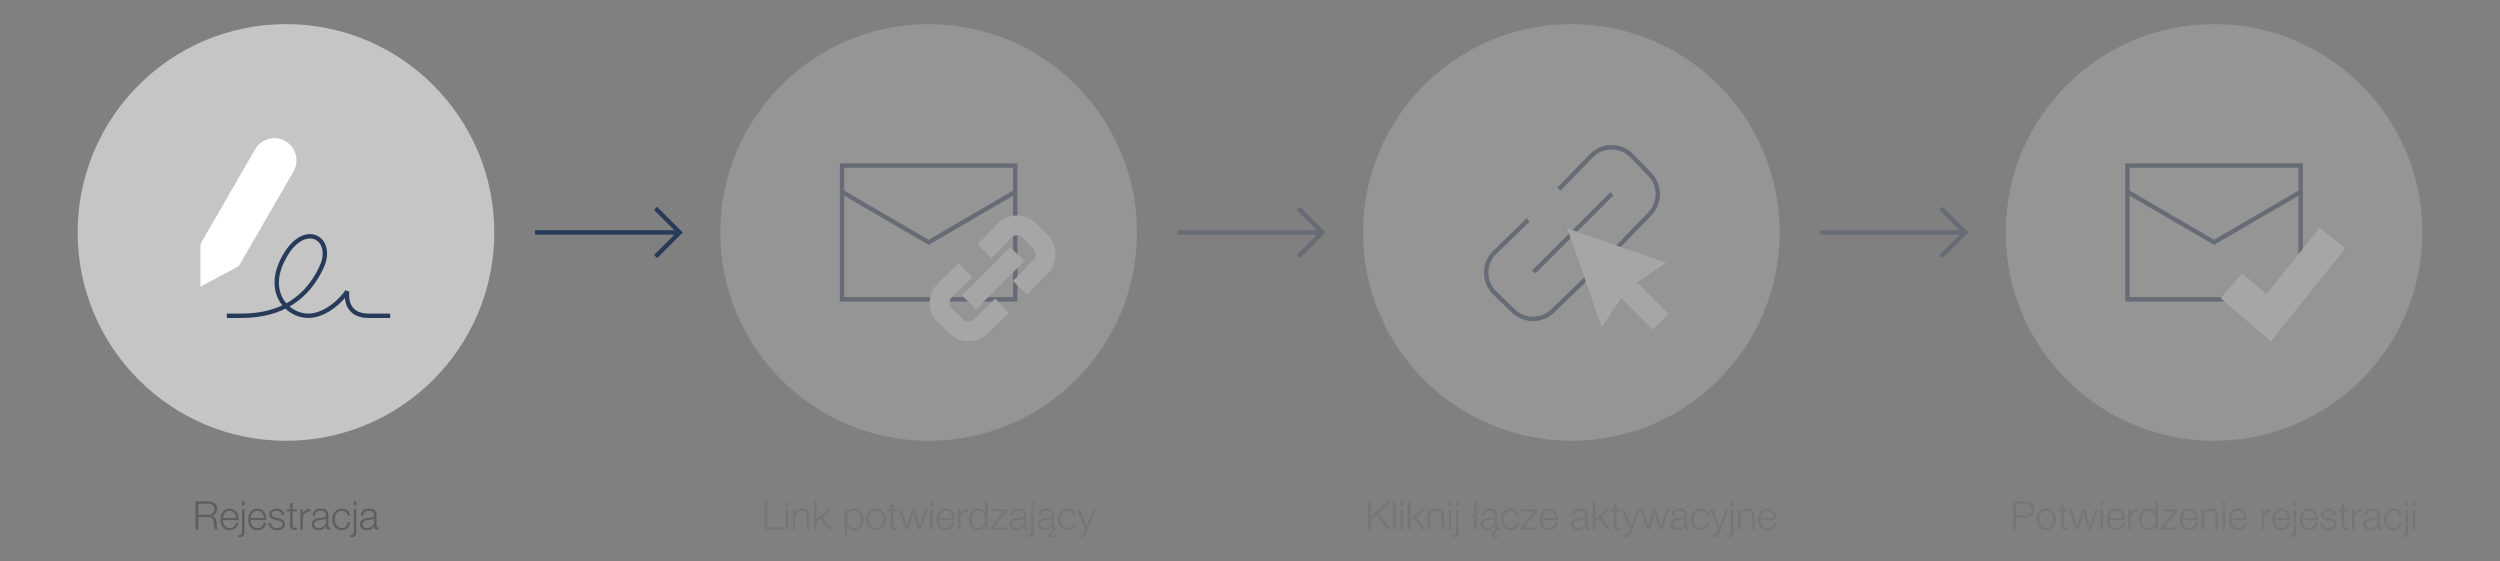 <svg width="1140" height="256" viewBox="0 0 1140 256" fill="none" xmlns="http://www.w3.org/2000/svg">
<rect x="0" y="0" width="1140" height="256" fill="#808080" stroke="none"/>
<path d="M243.932 106L309.932 106" stroke="#273A59" stroke-width="2"/>
<path d="M298.932 95L309.932 106L298.932 117" stroke="#273A59" stroke-width="2"/>
<g opacity="0.3">
<path d="M537 106L603 106" stroke="#273A59" stroke-width="2"/>
<path d="M592 95L603 106L592 117" stroke="#273A59" stroke-width="2"/>
</g>
<g opacity="0.3">
<path d="M830.067 106L896.067 106" stroke="#273A59" stroke-width="2"/>
<path d="M885.067 95L896.067 106L885.067 117" stroke="#273A59" stroke-width="2"/>
</g>
<circle cx="130.398" cy="106" r="95" fill="#C5C5C5"/>
<path d="M90.423 229.692V234.75H94.995C96.489 234.75 97.767 233.814 97.767 232.248C97.767 230.664 96.849 229.692 94.995 229.692H90.423ZM89.199 241.5V228.648H95.085C97.191 228.648 98.991 229.674 98.991 231.996C98.991 233.634 98.145 234.93 96.489 235.272V235.308C98.163 235.542 98.649 236.658 98.739 238.206C98.793 239.088 98.793 240.87 99.333 241.5H97.983C97.695 241.014 97.695 240.042 97.641 239.502C97.551 237.702 97.371 235.704 95.067 235.794H90.423V241.5H89.199ZM101.655 236.208H107.667C107.613 234.498 106.533 232.896 104.715 232.896C102.843 232.896 101.853 234.516 101.655 236.208ZM108.801 237.162H101.655C101.655 238.818 102.555 240.816 104.715 240.816C106.371 240.816 107.271 239.862 107.631 238.44H108.765C108.279 240.546 107.073 241.77 104.715 241.77C101.763 241.77 100.521 239.502 100.521 236.856C100.521 234.408 101.763 231.942 104.715 231.942C107.685 231.942 108.891 234.552 108.801 237.162ZM110.341 230.466V228.648H111.475V230.466H110.341ZM110.341 242.634V232.212H111.475V242.364C111.475 243.75 111.097 244.938 109.495 244.938C109.225 244.938 108.973 244.902 108.703 244.902V243.966C108.901 243.984 109.117 244.002 109.315 243.984C110.197 243.984 110.341 243.408 110.341 242.634ZM114.311 236.208H120.323C120.269 234.498 119.189 232.896 117.371 232.896C115.499 232.896 114.509 234.516 114.311 236.208ZM121.457 237.162H114.311C114.311 238.818 115.211 240.816 117.371 240.816C119.027 240.816 119.927 239.862 120.287 238.44H121.421C120.935 240.546 119.729 241.77 117.371 241.77C114.419 241.77 113.177 239.502 113.177 236.856C113.177 234.408 114.419 231.942 117.371 231.942C120.341 231.942 121.547 234.552 121.457 237.162ZM129.675 234.93H128.541C128.487 233.526 127.407 232.896 126.111 232.896C125.103 232.896 123.915 233.292 123.915 234.498C123.915 235.488 125.049 235.866 125.841 236.064L127.353 236.406C128.649 236.604 129.999 237.36 129.999 238.98C129.999 240.996 128.001 241.77 126.273 241.77C124.095 241.77 122.655 240.78 122.457 238.494H123.591C123.681 240.024 124.815 240.816 126.327 240.816C127.407 240.816 128.865 240.348 128.865 239.052C128.865 237.972 127.857 237.612 126.831 237.36L125.373 237.036C123.897 236.658 122.781 236.118 122.781 234.552C122.781 232.662 124.635 231.942 126.273 231.942C128.145 231.942 129.585 232.914 129.675 234.93ZM133.445 229.422V232.212H135.335V233.166H133.445V239.43C133.445 240.168 133.553 240.6 134.363 240.654C134.687 240.654 135.011 240.636 135.335 240.6V241.572C134.993 241.572 134.669 241.608 134.327 241.608C132.815 241.608 132.293 241.104 132.311 239.52V233.166H130.691V232.212H132.311V229.422H133.445ZM136.971 241.5V232.212H138.015V234.39H138.051C138.627 232.878 139.887 232.014 141.561 232.086V233.22C139.509 233.13 138.105 234.606 138.105 236.55V241.5H136.971ZM143.675 235.056H142.541C142.667 232.878 144.161 231.942 146.303 231.942C147.941 231.942 149.723 232.428 149.723 234.93V239.862C149.723 240.312 149.939 240.546 150.389 240.546C150.515 240.546 150.623 240.528 150.749 240.474V241.428C150.479 241.482 150.317 241.5 150.011 241.5C148.859 241.5 148.679 240.834 148.679 239.88H148.643C147.833 241.086 147.059 241.77 145.259 241.77C143.531 241.77 142.145 240.924 142.145 239.052C142.145 236.46 144.683 236.352 147.131 236.064C148.067 235.974 148.589 235.812 148.589 234.804C148.589 233.274 147.509 232.896 146.159 232.896C144.737 232.896 143.729 233.544 143.675 235.056ZM148.589 237.9V236.424H148.553C148.409 236.694 147.905 236.784 147.599 236.838C145.673 237.18 143.279 237.18 143.279 238.98C143.279 240.114 144.269 240.816 145.349 240.816C147.095 240.816 148.589 239.718 148.589 237.9ZM159.669 235.128H158.535C158.229 233.742 157.401 232.896 155.907 232.896C153.747 232.896 152.649 234.894 152.649 236.856C152.649 238.818 153.747 240.816 155.907 240.816C157.293 240.816 158.463 239.7 158.607 238.17H159.741C159.435 240.42 157.995 241.77 155.907 241.77C153.081 241.77 151.515 239.52 151.515 236.856C151.515 234.192 153.081 231.942 155.907 231.942C157.905 231.942 159.399 232.986 159.669 235.128ZM161.335 230.466V228.648H162.469V230.466H161.335ZM161.335 242.634V232.212H162.469V242.364C162.469 243.75 162.091 244.938 160.489 244.938C160.219 244.938 159.967 244.902 159.697 244.902V243.966C159.895 243.984 160.111 244.002 160.309 243.984C161.191 243.984 161.335 243.408 161.335 242.634ZM165.665 235.056H164.531C164.657 232.878 166.151 231.942 168.293 231.942C169.931 231.942 171.713 232.428 171.713 234.93V239.862C171.713 240.312 171.929 240.546 172.379 240.546C172.505 240.546 172.613 240.528 172.739 240.474V241.428C172.469 241.482 172.307 241.5 172.001 241.5C170.849 241.5 170.669 240.834 170.669 239.88H170.633C169.823 241.086 169.049 241.77 167.249 241.77C165.521 241.77 164.135 240.924 164.135 239.052C164.135 236.46 166.673 236.352 169.121 236.064C170.057 235.974 170.579 235.812 170.579 234.804C170.579 233.274 169.499 232.896 168.149 232.896C166.727 232.896 165.719 233.544 165.665 235.056ZM170.579 237.9V236.424H170.543C170.399 236.694 169.895 236.784 169.589 236.838C167.663 237.18 165.269 237.18 165.269 238.98C165.269 240.114 166.259 240.816 167.339 240.816C169.085 240.816 170.579 239.718 170.579 237.9Z" fill="#5E5E5E"/>
<path d="M133.85 78.16L109.52 120.302C109.116 121.001 108.525 121.574 107.813 121.955L91.4 130.744L91.398 112.427C91.398 111.667 91.599 110.919 91.979 110.26L116.346 68.055C119.137 63.221 125.318 61.565 130.151 64.356C134.985 67.146 136.641 73.327 133.85 78.16Z" fill="white"/>
<path d="M103.439 144.001C105.461 144.001 104.689 143.997 110.082 143.997C128.696 143.997 140.229 135.538 146.6 121.883C152.603 109.019 139.714 100.914 130.524 115.633C120.069 132.383 130.583 143.997 140.58 143.997C148.578 143.997 156.076 136.508 158.297 132.873C157.893 136.508 158.454 143.997 168.149 143.997H177.939" stroke="#273A59" stroke-width="2"/>
<g opacity="0.3">
<circle cx="423.466" cy="106" r="95" fill="#C5C5C5"/>
<path d="M348.754 241.5V228.648H349.978V240.456H357.178V241.5H348.754ZM358.224 230.466V228.648H359.358V230.466H358.224ZM358.224 241.5V232.212H359.358V241.5H358.224ZM361.511 241.5V232.212H362.645V233.814H362.681C363.113 232.698 364.337 231.942 365.651 231.942C368.261 231.942 369.053 233.31 369.053 235.524V241.5H367.919V235.704C367.919 234.12 367.397 232.896 365.561 232.896C363.743 232.896 362.699 234.264 362.645 236.082V241.5H361.511ZM371.197 241.5V228.648H372.331V236.712L377.479 232.212H378.991L375.031 235.65L379.261 241.5H377.839L374.167 236.442L372.331 237.972V241.5H371.197ZM385.206 244.938V232.212H386.25V233.976H386.286C386.808 232.698 388.086 231.942 389.598 231.942C392.424 231.942 393.774 234.21 393.774 236.856C393.774 239.502 392.424 241.77 389.598 241.77C388.23 241.77 386.862 241.086 386.376 239.736H386.34V244.938H385.206ZM392.64 236.856C392.64 234.93 391.758 232.896 389.598 232.896C387.078 232.896 386.34 234.75 386.34 236.856C386.34 238.782 387.204 240.816 389.598 240.816C391.758 240.816 392.64 238.782 392.64 236.856ZM399.466 232.896C397.306 232.896 396.208 234.894 396.208 236.856C396.208 238.818 397.306 240.816 399.466 240.816C401.626 240.816 402.724 238.818 402.724 236.856C402.724 234.894 401.626 232.896 399.466 232.896ZM399.466 231.942C402.292 231.942 403.858 234.192 403.858 236.856C403.858 239.52 402.292 241.77 399.466 241.77C396.64 241.77 395.074 239.52 395.074 236.856C395.074 234.192 396.64 231.942 399.466 231.942ZM407.344 229.422V232.212H409.234V233.166H407.344V239.43C407.344 240.168 407.452 240.6 408.262 240.654C408.586 240.654 408.91 240.636 409.234 240.6V241.572C408.892 241.572 408.568 241.608 408.226 241.608C406.714 241.608 406.192 241.104 406.21 239.52V233.166H404.59V232.212H406.21V229.422H407.344ZM412.922 241.5L409.934 232.212H411.14L413.516 240.168H413.552L415.82 232.212H417.098L419.366 240.168H419.402L421.778 232.212H422.984L419.996 241.5H418.754L416.468 233.688H416.432L414.164 241.5H412.922ZM424.23 230.466V228.648H425.364V230.466H424.23ZM424.23 241.5V232.212H425.364V241.5H424.23ZM428.2 236.208H434.212C434.158 234.498 433.078 232.896 431.26 232.896C429.388 232.896 428.398 234.516 428.2 236.208ZM435.346 237.162H428.2C428.2 238.818 429.1 240.816 431.26 240.816C432.916 240.816 433.816 239.862 434.176 238.44H435.31C434.824 240.546 433.618 241.77 431.26 241.77C428.308 241.77 427.066 239.502 427.066 236.856C427.066 234.408 428.308 231.942 431.26 231.942C434.23 231.942 435.436 234.552 435.346 237.162ZM436.868 241.5V232.212H437.912V234.39H437.948C438.524 232.878 439.784 232.014 441.458 232.086V233.22C439.406 233.13 438.002 234.606 438.002 236.55V241.5H436.868ZM450.402 228.648V241.5H449.358V239.736H449.322C448.836 240.96 447.36 241.77 446.01 241.77C443.184 241.77 441.834 239.502 441.834 236.856C441.834 234.21 443.184 231.942 446.01 231.942C447.378 231.942 448.764 232.644 449.232 233.976H449.268V228.648H450.402ZM442.968 236.856C442.968 238.782 443.85 240.816 446.01 240.816C448.404 240.816 449.268 238.782 449.268 236.856C449.268 234.93 448.404 232.896 446.01 232.896C443.85 232.896 442.968 234.93 442.968 236.856ZM459.262 233.022L453.124 240.546H459.514V241.5H451.756V240.582L457.822 233.166H452.17V232.212H459.262V233.022ZM461.924 235.056H460.79C460.916 232.878 462.41 231.942 464.552 231.942C466.19 231.942 467.972 232.428 467.972 234.93V239.862C467.972 240.312 468.188 240.546 468.638 240.546C468.764 240.546 468.872 240.528 468.998 240.474V241.428C468.728 241.482 468.566 241.5 468.26 241.5C467.108 241.5 466.928 240.834 466.928 239.88H466.892C466.082 241.086 465.308 241.77 463.508 241.77C461.78 241.77 460.394 240.924 460.394 239.052C460.394 236.46 462.932 236.352 465.38 236.064C466.316 235.974 466.838 235.812 466.838 234.804C466.838 233.274 465.758 232.896 464.408 232.896C462.986 232.896 461.978 233.544 461.924 235.056ZM466.838 237.9V236.424H466.802C466.658 236.694 466.154 236.784 465.848 236.838C463.922 237.18 461.528 237.18 461.528 238.98C461.528 240.114 462.518 240.816 463.598 240.816C465.344 240.816 466.838 239.718 466.838 237.9ZM470.25 230.466V228.648H471.384V230.466H470.25ZM470.25 242.634V232.212H471.384V242.364C471.384 243.75 471.006 244.938 469.404 244.938C469.134 244.938 468.882 244.902 468.612 244.902V243.966C468.81 243.984 469.026 244.002 469.224 243.984C470.106 243.984 470.25 243.408 470.25 242.634ZM474.58 235.056H473.446C473.572 232.878 475.066 231.942 477.208 231.942C478.846 231.942 480.628 232.428 480.628 234.93V239.862C480.628 240.312 480.844 240.546 481.294 240.546C481.42 240.546 481.528 240.528 481.654 240.474V241.428C481.384 241.482 481.222 241.5 480.916 241.5H480.844C479.476 242.616 479.368 243.066 479.368 243.606C479.368 244.182 479.746 244.452 480.16 244.452C480.61 244.452 480.952 244.092 481.15 243.714L481.672 243.948C481.258 244.866 480.682 245.154 479.908 245.154C478.846 245.154 478.27 244.542 478.27 243.678C478.27 243.354 478.342 242.976 479.08 242.274C479.314 242.04 479.71 241.752 480.268 241.41C480.25 241.392 480.232 241.392 480.214 241.392C479.692 241.122 479.584 240.618 479.584 239.88H479.548C478.738 241.086 477.964 241.77 476.164 241.77C474.436 241.77 473.05 240.924 473.05 239.052C473.05 236.46 475.588 236.352 478.036 236.064C478.972 235.974 479.494 235.812 479.494 234.804C479.494 233.274 478.414 232.896 477.064 232.896C475.642 232.896 474.634 233.544 474.58 235.056ZM479.494 237.9V236.424H479.458C479.314 236.694 478.81 236.784 478.504 236.838C476.578 237.18 474.184 237.18 474.184 238.98C474.184 240.114 475.174 240.816 476.254 240.816C478 240.816 479.494 239.718 479.494 237.9ZM490.574 235.128H489.44C489.134 233.742 488.306 232.896 486.812 232.896C484.652 232.896 483.554 234.894 483.554 236.856C483.554 238.818 484.652 240.816 486.812 240.816C488.198 240.816 489.368 239.7 489.512 238.17H490.646C490.34 240.42 488.9 241.77 486.812 241.77C483.986 241.77 482.42 239.52 482.42 236.856C482.42 234.192 483.986 231.942 486.812 231.942C488.81 231.942 490.304 232.986 490.574 235.128ZM494.886 241.464L491.178 232.212H492.384L495.444 240.132L498.306 232.212H499.44L495.408 242.922C494.742 244.488 494.382 244.938 492.96 244.938C492.51 244.92 492.294 244.92 492.096 244.848V243.894C492.366 243.948 492.6 243.984 492.87 243.984C493.878 243.984 494.112 243.39 494.49 242.526L494.886 241.464Z" fill="#5E5E5E"/>
<path d="M383.966 75.5H462.966V136.5H383.966V75.5Z" stroke="#273A59" stroke-width="2"/>
<path d="M383.966 87.5L423.466 110.5L462.966 87.5" stroke="#273A59" stroke-width="2"/>
<path d="M463.87 115.886L441.87 137.886" stroke="white" stroke-width="9"/>
<path d="M448.966 114.589L458.046 105.216C461.19 101.971 466.395 101.971 469.538 105.216L474.574 110.414C477.579 113.517 477.579 118.445 474.574 121.547L465.14 131.285" stroke="white" stroke-width="9"/>
<path d="M456.966 139.459L447.228 148.893C444.126 151.898 439.198 151.898 436.095 148.893L430.897 143.857C427.653 140.714 427.653 135.509 430.897 132.365L440.271 123.285" stroke="white" stroke-width="9"/>
</g>
<g opacity="0.3">
<circle cx="716.534" cy="106" r="95" fill="#C5C5C5"/>
<path d="M623.848 241.5V228.648H625.072V235.56L632.542 228.648H634.198L628.456 233.958L634.468 241.5H632.884L627.538 234.804L625.072 237.09V241.5H623.848ZM635.322 241.5V228.648H636.456V241.5H635.322ZM638.644 230.466V228.648H639.778V230.466H638.644ZM638.644 241.5V232.212H639.778V241.5H638.644ZM641.949 241.5V228.648H643.083V236.712L648.231 232.212H649.743L645.783 235.65L650.013 241.5H648.591L644.919 236.442L643.083 237.972V241.5H641.949ZM650.931 241.5V232.212H652.065V233.814H652.101C652.533 232.698 653.757 231.942 655.071 231.942C657.681 231.942 658.473 233.31 658.473 235.524V241.5H657.339V235.704C657.339 234.12 656.817 232.896 654.981 232.896C653.163 232.896 652.119 234.264 652.065 236.082V241.5H650.931ZM660.635 230.466V228.648H661.769V230.466H660.635ZM660.635 241.5V232.212H661.769V241.5H660.635ZM663.957 230.466V228.648H665.091V230.466H663.957ZM663.957 242.634V232.212H665.091V242.364C665.091 243.75 664.713 244.938 663.111 244.938C662.841 244.938 662.589 244.902 662.319 244.902V243.966C662.517 243.984 662.733 244.002 662.931 243.984C663.813 243.984 663.957 243.408 663.957 242.634ZM672.289 234.39V228.648H673.423V233.454L674.629 232.464V233.454L673.423 234.444V241.5H672.289V235.38L671.083 236.37V235.38L672.289 234.39ZM676.619 235.056H675.485C675.611 232.878 677.105 231.942 679.247 231.942C680.885 231.942 682.667 232.428 682.667 234.93V239.862C682.667 240.312 682.883 240.546 683.333 240.546C683.459 240.546 683.567 240.528 683.693 240.474V241.428C683.423 241.482 683.261 241.5 682.955 241.5H682.883C681.515 242.616 681.407 243.066 681.407 243.606C681.407 244.182 681.785 244.452 682.199 244.452C682.649 244.452 682.991 244.092 683.189 243.714L683.711 243.948C683.297 244.866 682.721 245.154 681.947 245.154C680.885 245.154 680.309 244.542 680.309 243.678C680.309 243.354 680.381 242.976 681.119 242.274C681.353 242.04 681.749 241.752 682.307 241.41C682.289 241.392 682.271 241.392 682.253 241.392C681.731 241.122 681.623 240.618 681.623 239.88H681.587C680.777 241.086 680.003 241.77 678.203 241.77C676.475 241.77 675.089 240.924 675.089 239.052C675.089 236.46 677.627 236.352 680.075 236.064C681.011 235.974 681.533 235.812 681.533 234.804C681.533 233.274 680.453 232.896 679.103 232.896C677.681 232.896 676.673 233.544 676.619 235.056ZM681.533 237.9V236.424H681.497C681.353 236.694 680.849 236.784 680.543 236.838C678.617 237.18 676.223 237.18 676.223 238.98C676.223 240.114 677.213 240.816 678.293 240.816C680.039 240.816 681.533 239.718 681.533 237.9ZM692.613 235.128H691.479C691.173 233.742 690.345 232.896 688.851 232.896C686.691 232.896 685.593 234.894 685.593 236.856C685.593 238.818 686.691 240.816 688.851 240.816C690.237 240.816 691.407 239.7 691.551 238.17H692.685C692.379 240.42 690.939 241.77 688.851 241.77C686.025 241.77 684.459 239.52 684.459 236.856C684.459 234.192 686.025 231.942 688.851 231.942C690.849 231.942 692.343 232.986 692.613 235.128ZM700.957 233.022L694.819 240.546H701.209V241.5H693.451V240.582L699.517 233.166H693.865V232.212H700.957V233.022ZM703.259 236.208H709.271C709.217 234.498 708.137 232.896 706.319 232.896C704.447 232.896 703.457 234.516 703.259 236.208ZM710.405 237.162H703.259C703.259 238.818 704.159 240.816 706.319 240.816C707.975 240.816 708.875 239.862 709.235 238.44H710.369C709.883 240.546 708.677 241.77 706.319 241.77C703.367 241.77 702.125 239.502 702.125 236.856C702.125 234.408 703.367 231.942 706.319 231.942C709.289 231.942 710.495 234.552 710.405 237.162ZM717.963 235.056H716.829C716.955 232.878 718.449 231.942 720.591 231.942C722.229 231.942 724.011 232.428 724.011 234.93V239.862C724.011 240.312 724.227 240.546 724.677 240.546C724.803 240.546 724.911 240.528 725.037 240.474V241.428C724.767 241.482 724.605 241.5 724.299 241.5C723.147 241.5 722.967 240.834 722.967 239.88H722.931C722.121 241.086 721.347 241.77 719.547 241.77C717.819 241.77 716.433 240.924 716.433 239.052C716.433 236.46 718.971 236.352 721.419 236.064C722.355 235.974 722.877 235.812 722.877 234.804C722.877 233.274 721.797 232.896 720.447 232.896C719.025 232.896 718.017 233.544 717.963 235.056ZM722.877 237.9V236.424H722.841C722.697 236.694 722.193 236.784 721.887 236.838C719.961 237.18 717.567 237.18 717.567 238.98C717.567 240.114 718.557 240.816 719.637 240.816C721.383 240.816 722.877 239.718 722.877 237.9ZM726.271 241.5V228.648H727.405V236.712L732.553 232.212H734.065L730.105 235.65L734.335 241.5H732.913L729.241 236.442L727.405 237.972V241.5H726.271ZM737.071 229.422V232.212H738.961V233.166H737.071V239.43C737.071 240.168 737.179 240.6 737.989 240.654C738.313 240.654 738.637 240.636 738.961 240.6V241.572C738.619 241.572 738.295 241.608 737.953 241.608C736.441 241.608 735.919 241.104 735.937 239.52V233.166H734.317V232.212H735.937V229.422H737.071ZM743.261 241.464L739.553 232.212H740.759L743.819 240.132L746.681 232.212H747.815L743.783 242.922C743.117 244.488 742.757 244.938 741.335 244.938C740.885 244.92 740.669 244.92 740.471 244.848V243.894C740.741 243.948 740.975 243.984 741.245 243.984C742.253 243.984 742.487 243.39 742.865 242.526L743.261 241.464ZM750.981 241.5L747.993 232.212H749.199L751.575 240.168H751.611L753.879 232.212H755.157L757.425 240.168H757.461L759.837 232.212H761.043L758.055 241.5H756.813L754.527 233.688H754.491L752.223 241.5H750.981ZM763.297 235.056H762.163C762.289 232.878 763.783 231.942 765.925 231.942C767.563 231.942 769.345 232.428 769.345 234.93V239.862C769.345 240.312 769.561 240.546 770.011 240.546C770.137 240.546 770.245 240.528 770.371 240.474V241.428C770.101 241.482 769.939 241.5 769.633 241.5C768.481 241.5 768.301 240.834 768.301 239.88H768.265C767.455 241.086 766.681 241.77 764.881 241.77C763.153 241.77 761.767 240.924 761.767 239.052C761.767 236.46 764.305 236.352 766.753 236.064C767.689 235.974 768.211 235.812 768.211 234.804C768.211 233.274 767.131 232.896 765.781 232.896C764.359 232.896 763.351 233.544 763.297 235.056ZM768.211 237.9V236.424H768.175C768.031 236.694 767.527 236.784 767.221 236.838C765.295 237.18 762.901 237.18 762.901 238.98C762.901 240.114 763.891 240.816 764.971 240.816C766.717 240.816 768.211 239.718 768.211 237.9ZM779.291 235.128H778.157C777.851 233.742 777.023 232.896 775.529 232.896C773.369 232.896 772.271 234.894 772.271 236.856C772.271 238.818 773.369 240.816 775.529 240.816C776.915 240.816 778.085 239.7 778.229 238.17H779.363C779.057 240.42 777.617 241.77 775.529 241.77C772.703 241.77 771.137 239.52 771.137 236.856C771.137 234.192 772.703 231.942 775.529 231.942C777.527 231.942 779.021 232.986 779.291 235.128ZM783.603 241.464L779.895 232.212H781.101L784.161 240.132L787.023 232.212H788.157L784.125 242.922C783.459 244.488 783.099 244.938 781.677 244.938C781.227 244.92 781.011 244.92 780.813 244.848V243.894C781.083 243.948 781.317 243.984 781.587 243.984C782.595 243.984 782.829 243.39 783.207 242.526L783.603 241.464ZM789.289 230.466V228.648H790.423V230.466H789.289ZM789.289 242.634V232.212H790.423V242.364C790.423 243.75 790.045 244.938 788.443 244.938C788.173 244.938 787.921 244.902 787.651 244.902V243.966C787.849 243.984 788.065 244.002 788.263 243.984C789.145 243.984 789.289 243.408 789.289 242.634ZM792.575 241.5V232.212H793.709V233.814H793.745C794.177 232.698 795.401 231.942 796.715 231.942C799.325 231.942 800.117 233.31 800.117 235.524V241.5H798.983V235.704C798.983 234.12 798.461 232.896 796.625 232.896C794.807 232.896 793.763 234.264 793.709 236.082V241.5H792.575ZM802.927 236.208H808.939C808.885 234.498 807.805 232.896 805.987 232.896C804.115 232.896 803.125 234.516 802.927 236.208ZM810.073 237.162H802.927C802.927 238.818 803.827 240.816 805.987 240.816C807.643 240.816 808.543 239.862 808.903 238.44H810.037C809.551 240.546 808.345 241.77 805.987 241.77C803.035 241.77 801.793 239.502 801.793 236.856C801.793 234.408 803.035 231.942 805.987 231.942C808.957 231.942 810.163 234.552 810.073 237.162Z" fill="#5E5E5E"/>
<path d="M734.985 88.363L699.384 123.963" stroke="#273A59" stroke-width="2"/>
<path d="M710.869 86.265L725.562 71.098C730.649 65.847 739.072 65.847 744.159 71.098L752.307 79.509C757.171 84.529 757.171 92.504 752.307 97.524L737.042 113.282" stroke="#273A59" stroke-width="2"/>
<path d="M723.817 126.509L708.058 141.774C703.038 146.638 695.064 146.638 690.043 141.774L681.632 133.626C676.381 128.539 676.381 120.116 681.632 115.029L696.8 100.336" stroke="#273A59" stroke-width="2"/>
<path d="M759.733 119.836L714.634 104.099L730.369 149.2L739.264 135.947L753.661 150.344L760.88 143.126L746.483 128.729L759.733 119.836Z" fill="white"/>
</g>
<g opacity="0.3">
<circle cx="1009.6" cy="106" r="95" fill="#C5C5C5"/>
<path d="M919.274 229.692V234.948H923.486C925.196 234.948 926.348 234.102 926.348 232.32C926.348 230.538 925.196 229.692 923.486 229.692H919.274ZM918.05 241.5V228.648H923.756C926.06 228.648 927.572 229.998 927.572 232.32C927.572 234.642 926.06 235.992 923.756 235.992H919.274V241.5H918.05ZM933.096 232.896C930.936 232.896 929.838 234.894 929.838 236.856C929.838 238.818 930.936 240.816 933.096 240.816C935.256 240.816 936.354 238.818 936.354 236.856C936.354 234.894 935.256 232.896 933.096 232.896ZM933.096 231.942C935.922 231.942 937.488 234.192 937.488 236.856C937.488 239.52 935.922 241.77 933.096 241.77C930.27 241.77 928.704 239.52 928.704 236.856C928.704 234.192 930.27 231.942 933.096 231.942ZM940.974 229.422V232.212H942.864V233.166H940.974V239.43C940.974 240.168 941.082 240.6 941.892 240.654C942.216 240.654 942.54 240.636 942.864 240.6V241.572C942.522 241.572 942.198 241.608 941.856 241.608C940.344 241.608 939.822 241.104 939.84 239.52V233.166H938.22V232.212H939.84V229.422H940.974ZM946.552 241.5L943.564 232.212H944.77L947.146 240.168H947.182L949.45 232.212H950.728L952.996 240.168H953.032L955.408 232.212H956.614L953.626 241.5H952.384L950.098 233.688H950.062L947.794 241.5H946.552ZM957.86 230.466V228.648H958.994V230.466H957.86ZM957.86 241.5V232.212H958.994V241.5H957.86ZM961.83 236.208H967.842C967.788 234.498 966.708 232.896 964.89 232.896C963.018 232.896 962.028 234.516 961.83 236.208ZM968.976 237.162H961.83C961.83 238.818 962.73 240.816 964.89 240.816C966.546 240.816 967.446 239.862 967.806 238.44H968.94C968.454 240.546 967.248 241.77 964.89 241.77C961.938 241.77 960.696 239.502 960.696 236.856C960.696 234.408 961.938 231.942 964.89 231.942C967.86 231.942 969.066 234.552 968.976 237.162ZM970.498 241.5V232.212H971.542V234.39H971.578C972.154 232.878 973.414 232.014 975.088 232.086V233.22C973.036 233.13 971.632 234.606 971.632 236.55V241.5H970.498ZM984.031 228.648V241.5H982.987V239.736H982.951C982.465 240.96 980.989 241.77 979.639 241.77C976.813 241.77 975.463 239.502 975.463 236.856C975.463 234.21 976.813 231.942 979.639 231.942C981.007 231.942 982.393 232.644 982.861 233.976H982.897V228.648H984.031ZM976.597 236.856C976.597 238.782 977.479 240.816 979.639 240.816C982.033 240.816 982.897 238.782 982.897 236.856C982.897 234.93 982.033 232.896 979.639 232.896C977.479 232.896 976.597 234.93 976.597 236.856ZM992.891 233.022L986.753 240.546H993.143V241.5H985.385V240.582L991.451 233.166H985.799V232.212H992.891V233.022ZM995.193 236.208H1001.21C1001.15 234.498 1000.07 232.896 998.253 232.896C996.381 232.896 995.391 234.516 995.193 236.208ZM1002.34 237.162H995.193C995.193 238.818 996.093 240.816 998.253 240.816C999.909 240.816 1000.81 239.862 1001.17 238.44H1002.3C1001.82 240.546 1000.61 241.77 998.253 241.77C995.301 241.77 994.059 239.502 994.059 236.856C994.059 234.408 995.301 231.942 998.253 231.942C1001.22 231.942 1002.43 234.552 1002.34 237.162ZM1003.84 241.5V232.212H1004.98V233.814H1005.01C1005.45 232.698 1006.67 231.942 1007.98 231.942C1010.59 231.942 1011.39 233.31 1011.39 235.524V241.5H1010.25V235.704C1010.25 234.12 1009.73 232.896 1007.89 232.896C1006.08 232.896 1005.03 234.264 1004.98 236.082V241.5H1003.84ZM1013.55 230.466V228.648H1014.68V230.466H1013.55ZM1013.55 241.5V232.212H1014.68V241.5H1013.55ZM1017.52 236.208H1023.53C1023.48 234.498 1022.4 232.896 1020.58 232.896C1018.71 232.896 1017.72 234.516 1017.52 236.208ZM1024.66 237.162H1017.52C1017.52 238.818 1018.42 240.816 1020.58 240.816C1022.23 240.816 1023.13 239.862 1023.49 238.44H1024.63C1024.14 240.546 1022.94 241.77 1020.58 241.77C1017.63 241.77 1016.38 239.502 1016.38 236.856C1016.38 234.408 1017.63 231.942 1020.58 231.942C1023.55 231.942 1024.75 234.552 1024.66 237.162ZM1031.2 241.5V232.212H1032.24V234.39H1032.28C1032.85 232.878 1034.11 232.014 1035.79 232.086V233.22C1033.73 233.13 1032.33 234.606 1032.33 236.55V241.5H1031.2ZM1037.22 236.208H1043.23C1043.18 234.498 1042.1 232.896 1040.28 232.896C1038.41 232.896 1037.42 234.516 1037.22 236.208ZM1044.37 237.162H1037.22C1037.22 238.818 1038.12 240.816 1040.28 240.816C1041.94 240.816 1042.84 239.862 1043.2 238.44H1044.33C1043.85 240.546 1042.64 241.77 1040.28 241.77C1037.33 241.77 1036.09 239.502 1036.09 236.856C1036.09 234.408 1037.33 231.942 1040.28 231.942C1043.25 231.942 1044.46 234.552 1044.37 237.162ZM1045.91 230.466V228.648H1047.04V230.466H1045.91ZM1045.91 242.634V232.212H1047.04V242.364C1047.04 243.75 1046.66 244.938 1045.06 244.938C1044.79 244.938 1044.54 244.902 1044.27 244.902V243.966C1044.47 243.984 1044.68 244.002 1044.88 243.984C1045.76 243.984 1045.91 243.408 1045.91 242.634ZM1049.88 236.208H1055.89C1055.84 234.498 1054.76 232.896 1052.94 232.896C1051.07 232.896 1050.08 234.516 1049.88 236.208ZM1057.02 237.162H1049.88C1049.88 238.818 1050.78 240.816 1052.94 240.816C1054.59 240.816 1055.49 239.862 1055.85 238.44H1056.99C1056.5 240.546 1055.3 241.77 1052.94 241.77C1049.99 241.77 1048.74 239.502 1048.74 236.856C1048.74 234.408 1049.99 231.942 1052.94 231.942C1055.91 231.942 1057.11 234.552 1057.02 237.162ZM1065.24 234.93H1064.11C1064.05 233.526 1062.97 232.896 1061.68 232.896C1060.67 232.896 1059.48 233.292 1059.48 234.498C1059.48 235.488 1060.62 235.866 1061.41 236.064L1062.92 236.406C1064.22 236.604 1065.57 237.36 1065.57 238.98C1065.57 240.996 1063.57 241.77 1061.84 241.77C1059.66 241.77 1058.22 240.78 1058.02 238.494H1059.16C1059.25 240.024 1060.38 240.816 1061.89 240.816C1062.97 240.816 1064.43 240.348 1064.43 239.052C1064.43 237.972 1063.42 237.612 1062.4 237.36L1060.94 237.036C1059.46 236.658 1058.35 236.118 1058.35 234.552C1058.35 232.662 1060.2 231.942 1061.84 231.942C1063.71 231.942 1065.15 232.914 1065.24 234.93ZM1069.01 229.422V232.212H1070.9V233.166H1069.01V239.43C1069.01 240.168 1069.12 240.6 1069.93 240.654C1070.25 240.654 1070.58 240.636 1070.9 240.6V241.572C1070.56 241.572 1070.24 241.608 1069.89 241.608C1068.38 241.608 1067.86 241.104 1067.88 239.52V233.166H1066.26V232.212H1067.88V229.422H1069.01ZM1072.54 241.5V232.212H1073.58V234.39H1073.62C1074.19 232.878 1075.45 232.014 1077.13 232.086V233.22C1075.08 233.13 1073.67 234.606 1073.67 236.55V241.5H1072.54ZM1079.24 235.056H1078.11C1078.23 232.878 1079.73 231.942 1081.87 231.942C1083.51 231.942 1085.29 232.428 1085.29 234.93V239.862C1085.29 240.312 1085.51 240.546 1085.96 240.546C1086.08 240.546 1086.19 240.528 1086.32 240.474V241.428C1086.05 241.482 1085.88 241.5 1085.58 241.5C1084.43 241.5 1084.25 240.834 1084.25 239.88H1084.21C1083.4 241.086 1082.63 241.77 1080.83 241.77C1079.1 241.77 1077.71 240.924 1077.71 239.052C1077.71 236.46 1080.25 236.352 1082.7 236.064C1083.63 235.974 1084.16 235.812 1084.16 234.804C1084.16 233.274 1083.08 232.896 1081.73 232.896C1080.3 232.896 1079.3 233.544 1079.24 235.056ZM1084.16 237.9V236.424H1084.12C1083.98 236.694 1083.47 236.784 1083.17 236.838C1081.24 237.18 1078.85 237.18 1078.85 238.98C1078.85 240.114 1079.84 240.816 1080.92 240.816C1082.66 240.816 1084.16 239.718 1084.16 237.9ZM1095.24 235.128H1094.1C1093.8 233.742 1092.97 232.896 1091.47 232.896C1089.31 232.896 1088.22 234.894 1088.22 236.856C1088.22 238.818 1089.31 240.816 1091.47 240.816C1092.86 240.816 1094.03 239.7 1094.17 238.17H1095.31C1095 240.42 1093.56 241.77 1091.47 241.77C1088.65 241.77 1087.08 239.52 1087.08 236.856C1087.08 234.192 1088.65 231.942 1091.47 231.942C1093.47 231.942 1094.97 232.986 1095.24 235.128ZM1096.9 230.466V228.648H1098.04V230.466H1096.9ZM1096.9 242.634V232.212H1098.04V242.364C1098.04 243.75 1097.66 244.938 1096.06 244.938C1095.79 244.938 1095.53 244.902 1095.26 244.902V243.966C1095.46 243.984 1095.68 244.002 1095.88 243.984C1096.76 243.984 1096.9 243.408 1096.9 242.634ZM1100.22 230.466V228.648H1101.36V230.466H1100.22ZM1100.22 241.5V232.212H1101.36V241.5H1100.22Z" fill="#5E5E5E"/>
<path d="M970.102 75.5H1049.1V136.5H970.102V75.5Z" stroke="#273A59" stroke-width="2"/>
<path d="M970.102 87.5L1009.6 110.5L1049.1 87.5" stroke="#273A59" stroke-width="2"/>
<path d="M1017.53 130.333L1034.51 144.889L1063.62 108.5" stroke="white" stroke-width="15"/>
</g>
</svg>
